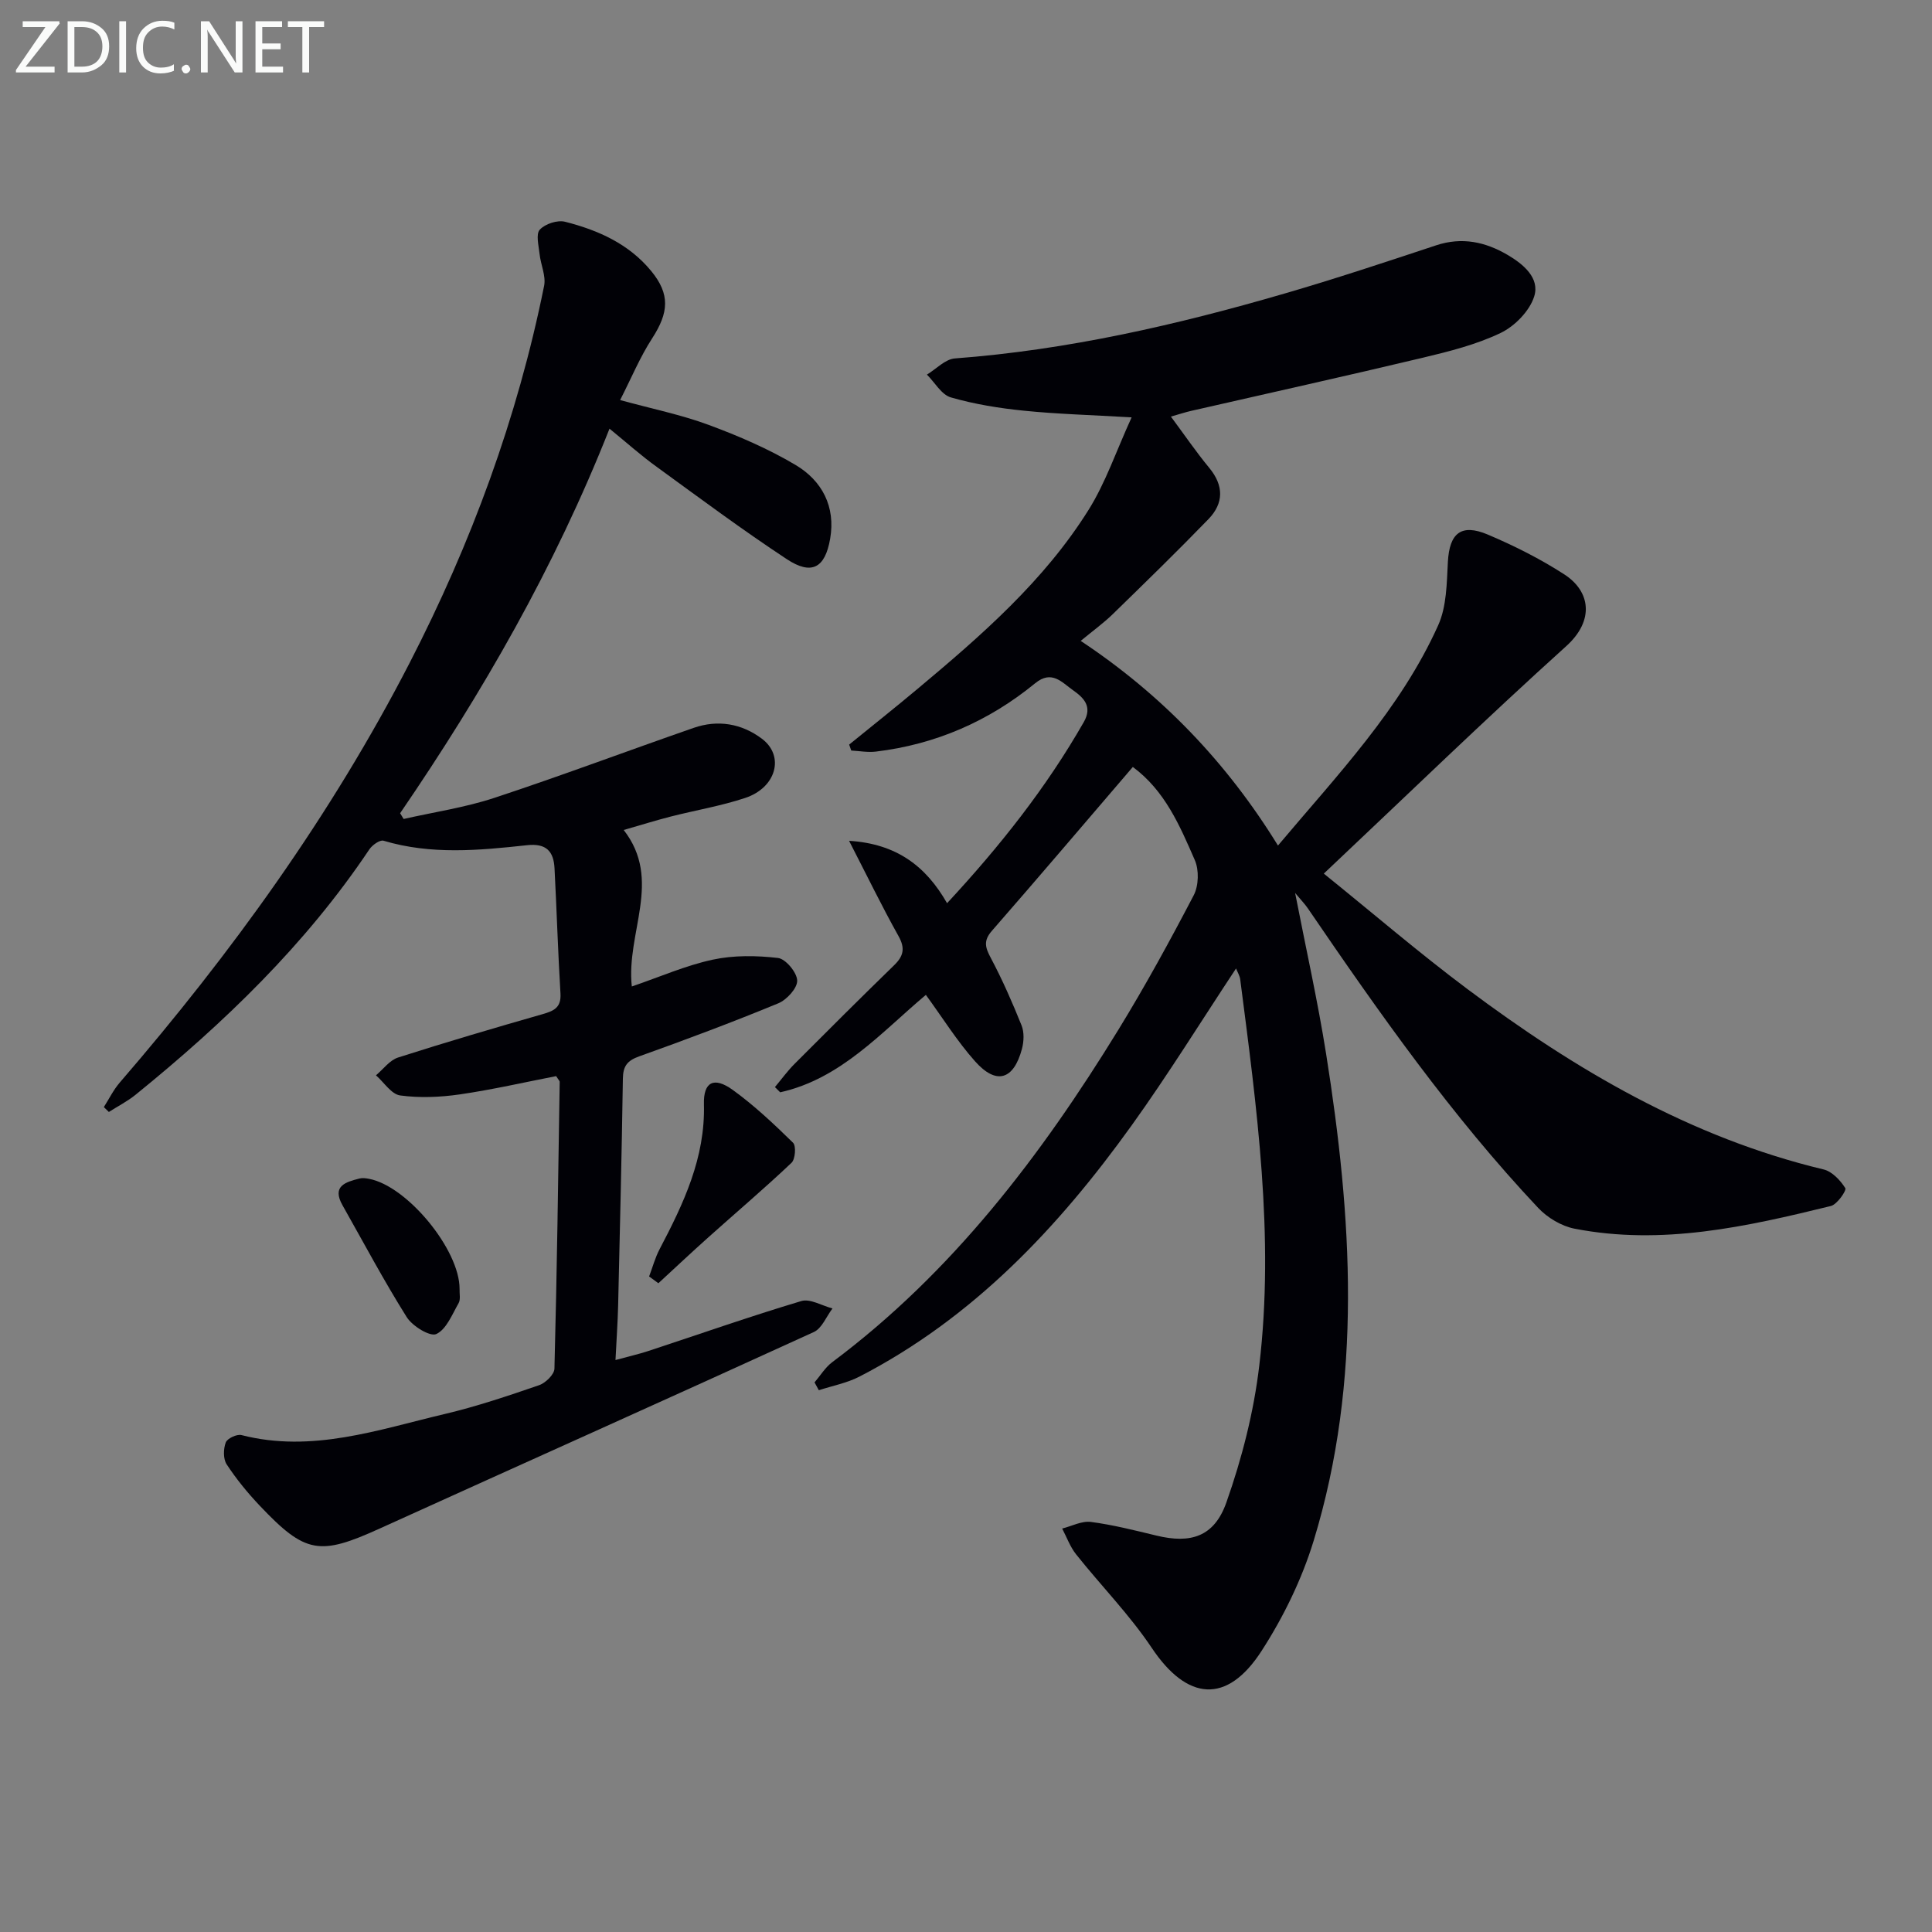 <svg enable-background="new 0 0 400 400" viewBox="0 0 400 400" xmlns="http://www.w3.org/2000/svg"><rect x="0" y="0" width="400" height="400" fill="#808080" stroke="none"/><path d="m255.91 200.51c-7.26 10.97-14.08 22-21.62 32.5-15.19 21.16-32.81 39.84-56.35 52-2.6 1.34-5.59 1.9-8.41 2.82-.3-.54-.59-1.08-.89-1.62 1.22-1.42 2.22-3.11 3.68-4.2 24.84-18.57 43.21-42.72 59.24-68.83 5.56-9.06 10.67-18.41 15.59-27.83 1.03-1.98 1.12-5.23.22-7.28-3.09-7.08-6.15-14.34-12.83-19.28-9.9 11.54-19.47 22.81-29.19 33.94-1.81 2.08-1.35 3.47-.2 5.63 2.39 4.5 4.45 9.2 6.35 13.93.57 1.41.49 3.33.09 4.85-1.72 6.46-5.31 7.55-9.72 2.59-3.72-4.18-6.71-9-10.18-13.75-9.27 7.79-17.57 17.36-30.16 20.17-.36-.36-.73-.72-1.09-1.08 1.35-1.61 2.6-3.34 4.08-4.82 6.82-6.84 13.66-13.66 20.59-20.4 1.95-1.89 2.34-3.5.92-6.04-3.45-6.17-6.54-12.54-10.24-19.73 9.78.61 15.89 5.2 20.29 12.92 11.04-11.9 20.58-23.99 28.3-37.49 1.87-3.26-.03-5.06-2.24-6.62-2.29-1.61-4.38-4.25-7.82-1.43-9.61 7.87-20.62 12.67-32.99 14.15-1.67.2-3.4-.13-5.09-.22-.14-.41-.28-.82-.43-1.23 4.73-3.85 9.51-7.64 14.19-11.56 13.18-11.03 26.18-22.33 35.39-37.06 3.53-5.64 5.7-12.14 8.9-19.13-8.52-.5-15.44-.68-22.3-1.38-5.09-.51-10.22-1.34-15.12-2.75-1.95-.56-3.32-3.09-4.96-4.72 1.92-1.16 3.78-3.2 5.78-3.35 23.32-1.75 45.96-6.94 68.31-13.45 10.52-3.06 20.93-6.52 31.34-9.97 5.35-1.77 10.18-.72 14.8 1.99 3.27 1.92 6.7 4.79 5.5 8.59-.95 3.02-4.02 6.16-6.96 7.57-5.03 2.41-10.61 3.81-16.09 5.12-15.98 3.81-32.02 7.36-48.03 11.02-1.1.25-2.18.61-4.14 1.17 2.86 3.85 5.24 7.35 7.93 10.6 3.06 3.7 3.03 7.34-.16 10.64-6.47 6.68-13.14 13.17-19.8 19.66-1.9 1.85-4.07 3.41-6.64 5.54 16.81 11.15 30.25 25.18 40.84 42.37 12.29-14.61 25.36-28.25 33.17-45.6 1.76-3.9 1.77-8.71 2.01-13.14.32-5.9 2.72-7.99 8.27-5.64 5.47 2.32 10.85 5.02 15.83 8.24 5.45 3.52 6.27 9.57.39 14.87-16.78 15.14-33.02 30.9-50.18 47.08 10.32 8.33 19.76 16.44 29.7 23.88 22.38 16.74 46.2 30.76 73.77 37.37 1.77.42 3.48 2.25 4.5 3.87.3.47-1.69 3.38-2.99 3.7-17.44 4.28-34.99 8.22-53.09 4.69-2.69-.53-5.58-2.26-7.49-4.28-17.98-19.09-32.99-40.48-47.73-62.07-.63-.92-1.43-1.73-2.61-3.15 2.26 11.61 4.69 22.41 6.42 33.33 5.35 33.73 7.58 67.49-2.57 100.75-2.44 7.98-6.25 15.8-10.78 22.82-7.19 11.16-15.43 10.34-22.75-.6-4.59-6.86-10.48-12.85-15.65-19.35-1.25-1.56-1.95-3.56-2.9-5.36 1.99-.5 4.06-1.62 5.96-1.37 4.57.6 9.08 1.75 13.57 2.83 7.06 1.71 11.95.27 14.47-6.87 3.22-9.12 5.68-18.74 6.81-28.34 3.18-26.81-.53-53.42-3.95-79.98-.11-.76-.56-1.47-.86-2.23z" fill="#010106"/><path d="m126.19 88.75c-11.35 28.74-26.33 54.73-43.35 79.62.24.4.49.79.73 1.19 6.25-1.42 12.66-2.36 18.72-4.35 13.86-4.57 27.53-9.72 41.32-14.51 5.03-1.75 9.95-.9 14.14 2.25 4.74 3.57 2.98 10.11-3.45 12.25-5.02 1.67-10.3 2.55-15.44 3.86-3.03.78-6.02 1.71-9.73 2.78 8.09 10.39.46 21.23 1.68 32.4 5.79-1.98 11.14-4.34 16.74-5.55 4.36-.94 9.08-.87 13.53-.35 1.59.19 3.92 3 3.97 4.67.05 1.57-2.15 3.98-3.9 4.71-9.5 3.92-19.14 7.53-28.82 10.99-2.47.88-3.33 2.02-3.37 4.59-.24 15.64-.61 31.29-.98 46.93-.09 3.58-.34 7.16-.55 11.35 2.73-.75 4.8-1.21 6.8-1.87 10.55-3.47 21.03-7.16 31.67-10.34 1.84-.55 4.29.97 6.46 1.53-1.27 1.66-2.18 4.11-3.86 4.88-29.91 13.68-59.94 27.1-89.89 40.69-12.43 5.64-15.37 5.26-24.83-4.73-2.51-2.65-4.85-5.51-6.85-8.56-.74-1.12-.69-3.2-.19-4.53.31-.84 2.31-1.78 3.26-1.53 14.59 3.74 28.28-1.11 42.09-4.37 6.61-1.56 13.09-3.75 19.52-5.96 1.34-.46 3.15-2.22 3.18-3.42.52-19.8.78-39.61 1.09-59.41 0-.14-.17-.28-.74-1.16-6.41 1.24-13.12 2.79-19.92 3.78-4.07.59-8.32.77-12.37.22-1.82-.25-3.35-2.71-5.01-4.17 1.51-1.26 2.83-3.12 4.57-3.68 9.93-3.18 19.94-6.12 29.96-8.99 2.34-.67 3.84-1.37 3.67-4.25-.52-8.63-.78-17.28-1.23-25.92-.18-3.5-1.67-5.24-5.7-4.8-9.91 1.08-19.87 2.02-29.71-.93-.75-.22-2.32.89-2.92 1.78-13.21 19.73-30.08 35.95-48.39 50.8-1.7 1.38-3.69 2.39-5.55 3.58-.35-.34-.69-.68-1.04-1.01 1.08-1.69 1.98-3.55 3.28-5.06 23.12-26.79 43.75-55.31 60-86.85 12.77-24.79 22.35-50.74 27.87-78.11.42-2.06-.71-4.4-.94-6.63-.18-1.71-.8-4.09.05-5.01 1.09-1.2 3.65-2.04 5.22-1.64 6.83 1.73 13.22 4.57 17.85 10.21 3.94 4.8 3.65 8.59.18 13.95-2.49 3.84-4.26 8.13-6.62 12.76 6.68 1.83 12.67 3.04 18.33 5.14 6.19 2.29 12.35 4.94 18 8.3 5.48 3.26 8.32 8.62 7.15 15.3-1.06 6.06-3.85 7.58-9 4.18-9.15-6.03-17.96-12.59-26.83-19.04-3.24-2.32-6.21-4.99-9.85-7.96z" fill="#010106"/><path d="m134.39 264.28c.72-1.89 1.24-3.88 2.18-5.66 4.95-9.43 9.47-18.91 9.17-30.01-.12-4.64 2.09-5.75 5.96-2.96 4.47 3.23 8.54 7.07 12.49 10.94.67.66.47 3.42-.32 4.16-5.6 5.3-11.49 10.3-17.23 15.44-3.49 3.12-6.89 6.32-10.33 9.49-.65-.46-1.28-.93-1.92-1.4z" fill="#010106"/><path d="m95.15 266.85c-.04.99.24 2.18-.2 2.95-1.34 2.33-2.53 5.43-4.62 6.4-1.29.6-4.95-1.64-6.12-3.5-4.73-7.53-8.91-15.4-13.29-23.15-2.27-4.01.63-4.81 3.5-5.55.61-.16 1.33-.06 1.97.06 7.93 1.49 18.78 14.69 18.76 22.79z" fill="#010106"/><g fill="#fafbfa"><path d="m12.4 4.8-7.1 9h6v1.2h-8v-.5l6.1-8.9h-4.7v-1.2h7.6v.4z"/><path d="m14 14v-9.6h3c1.6 0 2.9.5 4 1.4s1.6 2.2 1.6 3.8-.5 3-1.6 3.9-2.4 1.5-4 1.5h-3zm1.4-8.4v8.2h1.6c1.3 0 2.4-.4 3.1-1.1s1.1-1.8 1.1-3.1-.4-2.3-1.2-3-1.8-1-3.1-1z"/><path d="m26.1 4.4v10.6h-1.4v-10.6z"/><path d="m36.1 14.6c-.8.4-1.8.6-2.9.6-1.5 0-2.7-.5-3.6-1.4s-1.4-2.2-1.4-3.8c0-1.7.5-3.1 1.5-4.1s2.3-1.6 3.9-1.6c1 0 1.8.1 2.5.4v1.4c-.8-.4-1.6-.6-2.5-.6-1.2 0-2.1.4-2.9 1.2s-1.1 1.8-1.1 3.2c0 1.3.3 2.3 1 3s1.6 1.1 2.7 1.1c1 0 2-.2 2.7-.7v1.3z"/><path d="m37.6 14.3c0-.2.1-.5.3-.6s.4-.3.6-.3c.3 0 .5.1.6.3s.3.4.3.6-.1.4-.3.6-.4.3-.6.3c-.3 0-.5-.1-.6-.3s-.3-.4-.3-.6z"/><path d="m50.2 15h-1.6l-5.3-8.2c-.2-.2-.3-.5-.4-.7 0 .2.1.7.1 1.5v7.4h-1.4v-10.6h1.7l5.2 8.1c.2.4.4.6.4.7 0-.3-.1-.8-.1-1.5v-7.3h1.4z"/><path d="m58.6 15h-5.7v-10.6h5.5v1.2h-4.1v3.4h3.8v1.2h-3.8v3.6h4.3z"/><path d="m67.1 5.6h-3.1v9.4h-1.4v-9.4h-3v-1.2h7.5z"/></g></svg>
